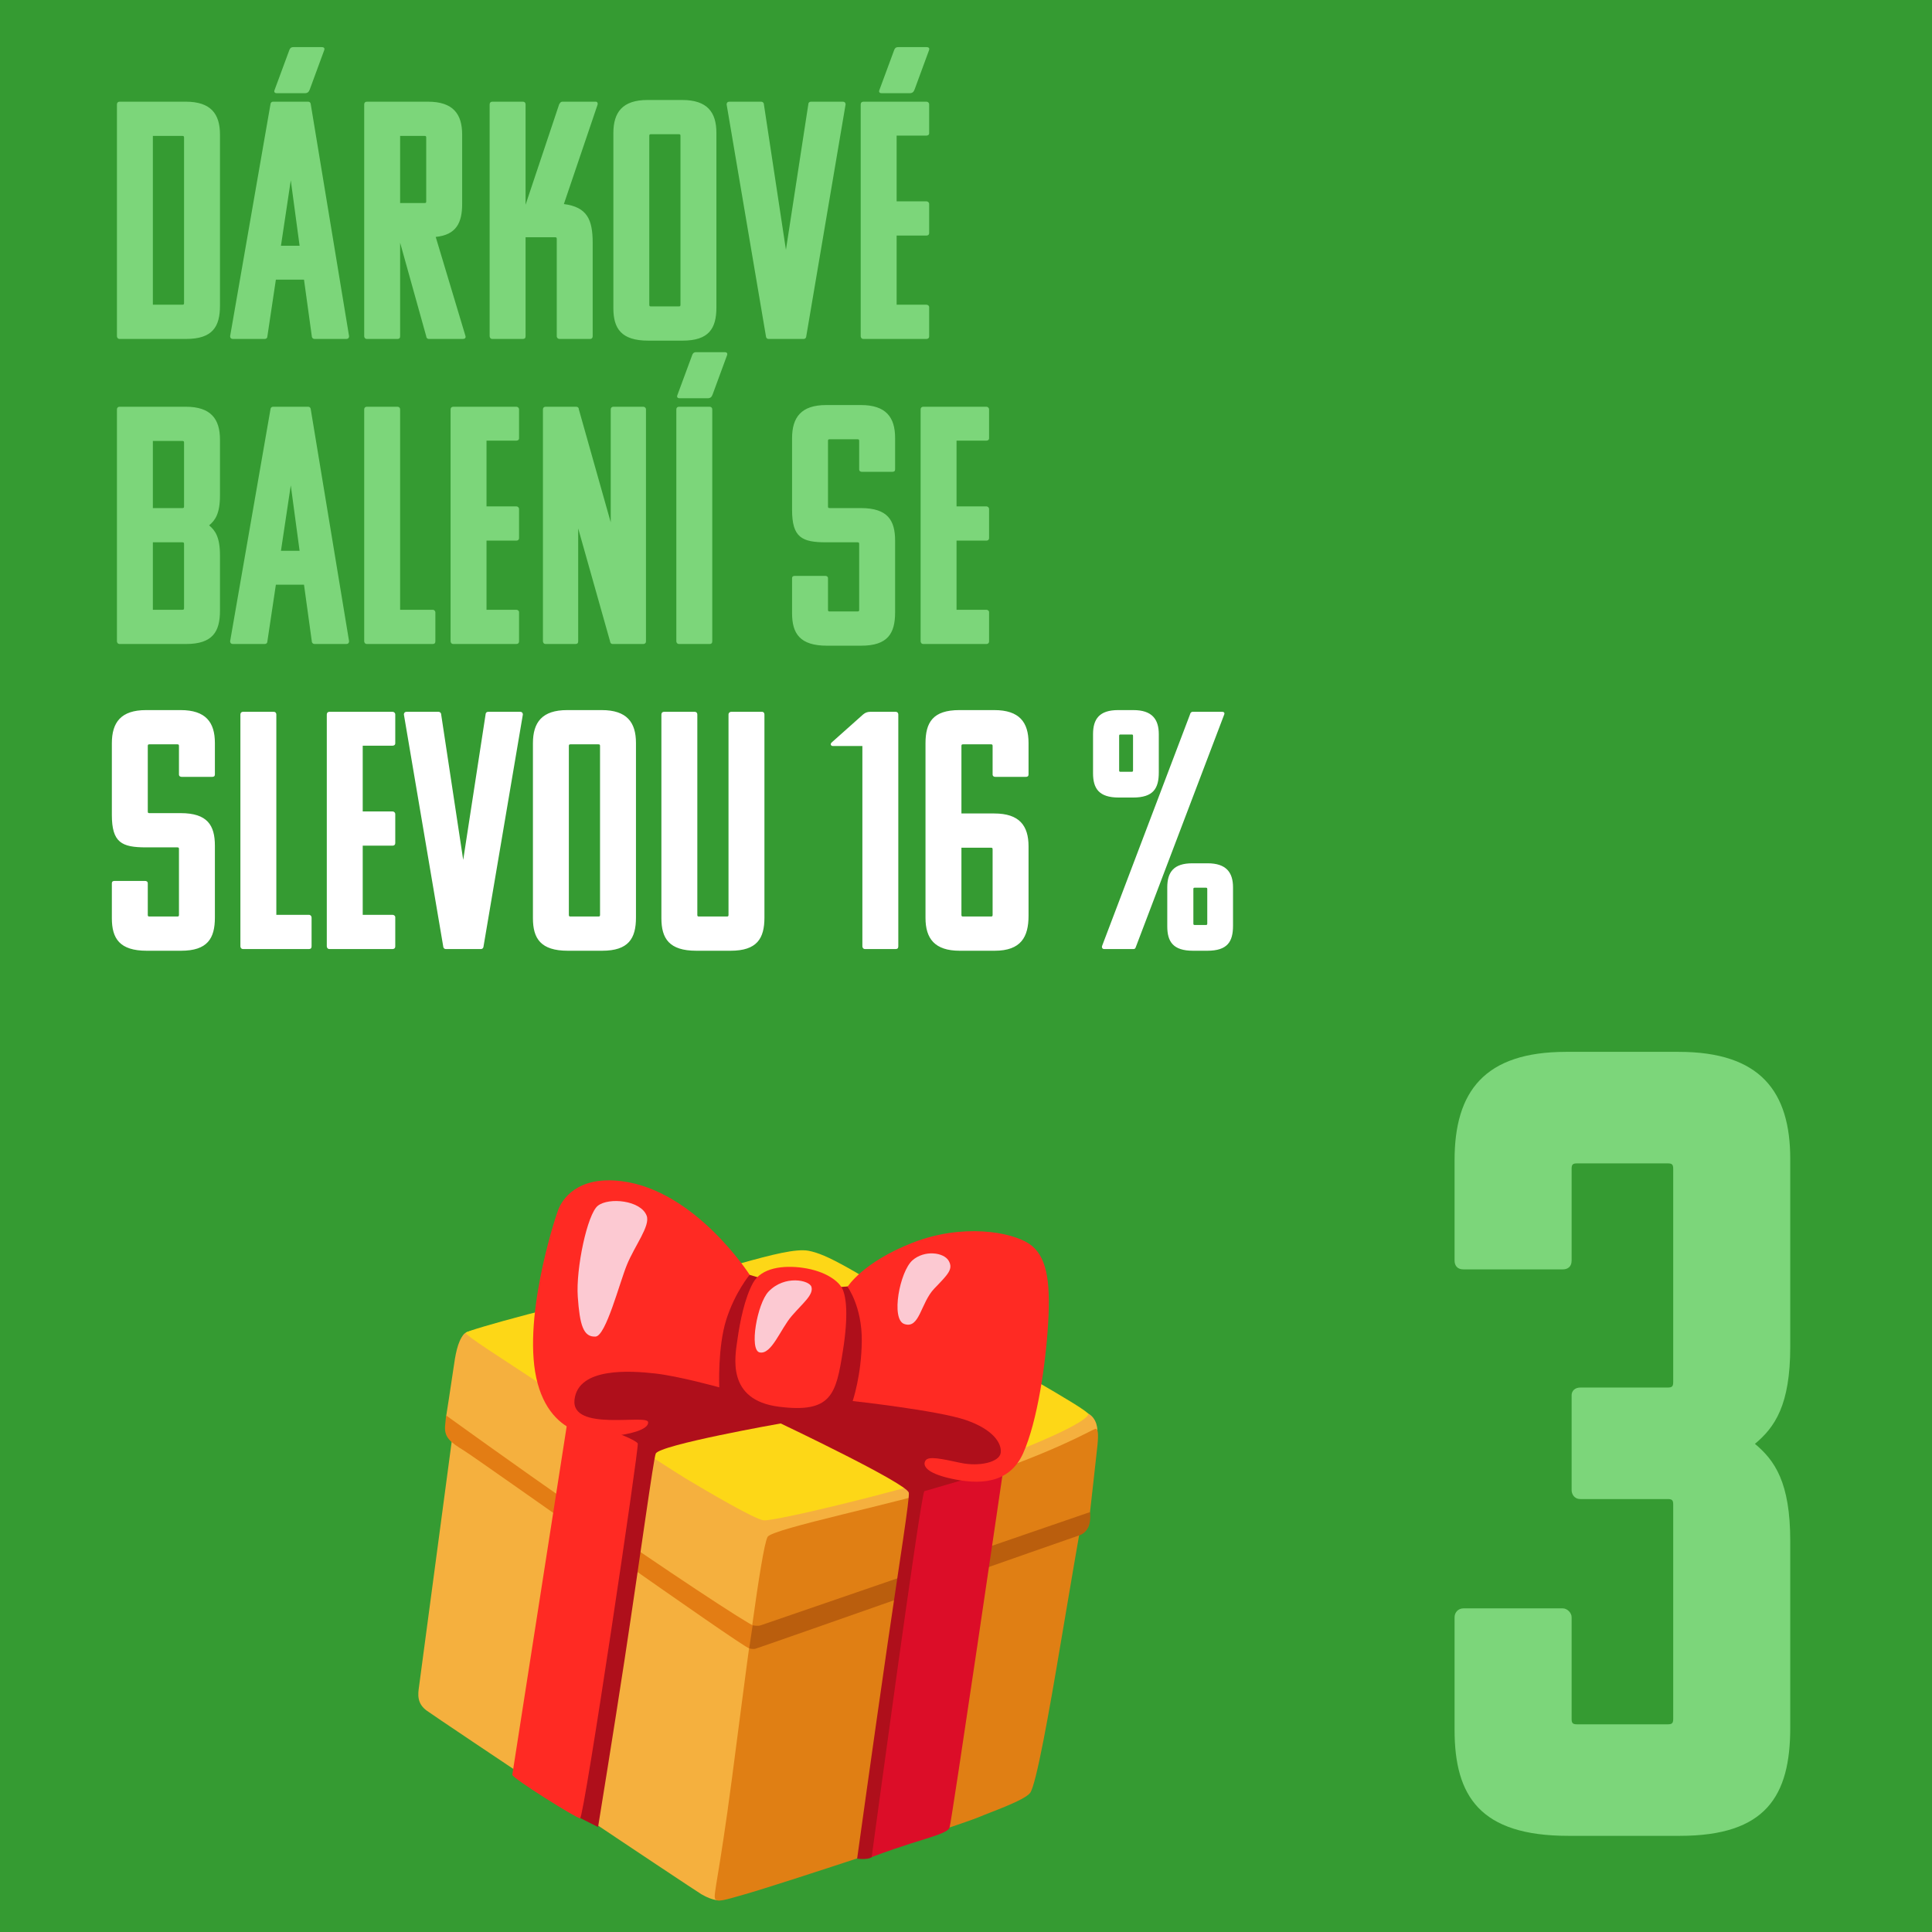 <svg xmlns="http://www.w3.org/2000/svg" fill="none" viewBox="0 0 1140 1140" height="1140" width="1140">
<g clip-path="url(#clip0_10664_899)">
<rect fill="#359B32" height="1140" width="1140"></rect>
<path fill="#7CD67A" d="M70.6 200C69.4 200 69 199 69 198.4V61.6C69 60.6 69.6 60 70.6 60H109.6C124.4 60 129.8 67.2 129.8 79.4V180.4C129.8 192.8 125.4 200 109.8 200H70.6ZM107.6 80.2H90.2V179.8H107.6C108.4 179.8 108.6 179.6 108.6 178.8V81.2C108.6 80.4 108.4 80.2 107.6 80.2ZM161.181 60H181.781C182.981 60 183.381 61 183.381 61.6L205.981 198.4C205.981 199.4 205.381 200 204.381 200H185.581C184.781 200 183.981 199.4 183.981 198.4L179.381 165H162.781L157.781 198.4C157.781 199.4 157.181 200 156.181 200H137.381C136.381 200 135.781 199.4 135.781 198.4L159.581 61.6C159.581 61 159.981 60 161.181 60ZM191.381 29.4L182.781 52.8C182.181 54.4 181.381 55 179.781 55H163.381C161.981 55 161.581 54.2 161.981 53.2L170.781 29.4C171.381 28 172.181 27.8 173.181 27.8H189.781C191.381 27.8 191.581 28.6 191.381 29.4ZM171.581 106.4L165.781 145H176.781L171.581 106.4ZM273.098 200H253.098C251.898 200 251.498 199 251.498 198.4L236.098 143.2V198.4C236.098 199.6 235.498 200 234.498 200H216.498C215.298 200 214.898 199 214.898 198.4V61.6C214.898 60.6 215.498 60 216.498 60H252.498C267.298 60 272.698 67.2 272.698 79.4V120.4C272.698 131.6 269.098 138.6 257.098 139.8L274.698 198.4C274.898 199.6 274.098 200 273.098 200ZM250.498 80.2H236.098V119.8H250.498C251.298 119.8 251.498 119.6 251.498 118.8V81.2C251.498 80.4 251.298 80.2 250.498 80.2ZM349.722 143.4V198.4C349.722 199.4 349.122 200 348.322 200H330.122C329.322 200 328.522 199.4 328.522 198.4V141C328.522 140.2 328.322 140 327.522 140H310.122V198.4C310.122 199.6 309.522 200 308.522 200H290.522C289.322 200 288.922 199 288.922 198.4V61.6C288.922 60.6 289.522 60 290.522 60H308.522C309.522 60 310.122 60.6 310.122 61.6V120.8L329.922 61.6C330.322 61 330.722 60 331.922 60H351.522C352.522 60 352.922 61 352.522 62L332.722 120.4C346.522 122.2 349.722 129.6 349.722 143.4ZM382.522 201C366.522 201 361.922 193.8 361.922 181.8V78.6C361.922 66.2 367.322 59 382.122 59H402.522C417.322 59 422.722 66.2 422.722 78.4V181.4C422.722 193.8 418.322 201 402.722 201H382.522ZM401.522 80.2C401.522 79.4 401.322 79.2 400.522 79.2H384.122C383.322 79.2 383.122 79.4 383.122 80.2V179.8C383.122 180.6 383.322 180.8 384.122 180.8H400.522C401.322 180.8 401.522 180.6 401.522 179.8V80.2ZM474.15 200H453.55C452.35 200 451.95 199 451.95 198.4L428.75 61.6C428.75 60.6 429.35 60 430.35 60H449.15C449.95 60 450.75 60.6 450.75 61.6L463.75 147.4L476.95 61.6C476.95 60.6 477.55 60 478.55 60H497.35C498.35 60 498.95 60.6 498.95 61.6L475.75 198.4C475.75 199 475.35 200 474.15 200ZM546.667 200H509.467C508.267 200 507.867 199 507.867 198.4V61.6C507.867 60.6 508.467 60 509.467 60H546.667C547.467 60 548.267 60.6 548.267 61.6V78.6C548.267 79.6 547.467 80 546.667 80H529.067V118.8H546.667C547.467 118.8 548.267 119.4 548.267 120.4V137.4C548.267 138.6 547.467 139 546.667 139H529.067V179.8H546.667C547.467 179.8 548.267 180.4 548.267 181.2V198.4C548.267 199.6 547.467 200 546.667 200ZM548.267 29.4L539.667 52.8C539.067 54.4 538.267 55 536.667 55H520.267C518.867 55 518.467 54.2 518.867 53.2L527.667 29.4C528.267 28 529.067 27.8 530.067 27.8H546.667C548.267 27.8 548.467 28.6 548.267 29.4ZM70.6 380C69.4 380 69 379 69 378.4V241.6C69 240.6 69.6 240 70.6 240H109.6C124.4 240 129.8 247.2 129.8 259.4V292.4C129.8 303 127 307 123.4 310C127 313 129.8 317 129.8 327.6V360.4C129.8 372.8 125.4 380 109.8 380H89H88.6H70.6ZM107.6 320H90.2V359.8H107.6C108.4 359.8 108.6 359.6 108.6 358.8V321C108.6 320.2 108.4 320 107.6 320ZM107.6 260.2H90.2V299.8H107.6C108.4 299.8 108.6 299.6 108.6 298.8V261.2C108.6 260.4 108.4 260.2 107.6 260.2ZM161.181 240H181.781C182.981 240 183.381 241 183.381 241.6L205.981 378.4C205.981 379.4 205.381 380 204.381 380H185.581C184.781 380 183.981 379.4 183.981 378.4L179.381 345H162.781L157.781 378.4C157.781 379.4 157.181 380 156.181 380H137.381C136.381 380 135.781 379.4 135.781 378.4L159.581 241.6C159.581 241 159.981 240 161.181 240ZM171.581 286.4L165.781 325H176.781L171.581 286.4ZM255.298 380H216.498C215.298 380 214.898 379 214.898 378.4V241.6C214.898 240.6 215.498 240 216.498 240H234.498C235.498 240 236.098 240.6 236.098 241.6V359.8H255.298C256.298 359.8 256.898 360.6 256.898 361.4V378.4C256.898 379.6 256.298 380 255.298 380ZM304.675 380H267.475C266.275 380 265.875 379 265.875 378.4V241.6C265.875 240.6 266.475 240 267.475 240H304.675C305.475 240 306.275 240.6 306.275 241.6V258.6C306.275 259.6 305.475 260 304.675 260H287.075V298.8H304.675C305.475 298.8 306.275 299.4 306.275 300.4V317.4C306.275 318.6 305.475 319 304.675 319H287.075V359.8H304.675C305.475 359.8 306.275 360.4 306.275 361.2V378.4C306.275 379.6 305.475 380 304.675 380ZM379.567 380H361.567C360.367 380 359.967 379 359.967 378.4L341.167 311.8V378.4C341.167 379.6 340.567 380 339.567 380H321.967C320.767 380 320.367 379 320.367 378.4V241.6C320.367 240.6 320.967 240 321.967 240H339.967C340.967 240 341.567 240.6 341.567 241.6L360.367 308.2V241.6C360.367 240.6 360.967 240 361.967 240H379.567C380.367 240 381.167 240.6 381.167 241.6V378.4C381.167 379.6 380.367 380 379.567 380ZM418.678 380H400.678C399.478 380 399.078 379 399.078 378.4V241.6C399.078 240.6 399.678 240 400.678 240H418.678C419.678 240 420.278 240.6 420.278 241.6V378.4C420.278 379.6 419.678 380 418.678 380ZM429.078 209.4L420.478 232.8C419.878 234.4 419.078 235 417.478 235H401.078C399.678 235 399.278 234.2 399.678 233.2L408.478 209.4C409.078 208 409.878 207.8 410.878 207.8H427.478C429.078 207.8 429.278 208.6 429.078 209.4ZM467.367 300.8V258.6C467.367 246.2 472.767 239 487.567 239H507.967C522.767 239 528.167 246.2 528.167 258.4V277C528.167 278 527.567 278.4 526.567 278.4H508.567C507.767 278.4 506.967 278 506.967 277V260.2C506.967 259.4 506.767 259.2 505.967 259.2H489.567C488.767 259.2 488.567 259.4 488.567 260.2V298.8C488.567 299.6 488.767 299.8 489.567 299.8H507.967C523.767 299.8 528.167 307 528.167 319V361.4C528.167 373.8 523.767 381 508.167 381H487.967C471.967 381 467.367 373.8 467.367 361.8V341.2C467.367 340.2 467.967 339.8 468.967 339.8H486.967C487.767 339.8 488.567 340.2 488.567 341.2V359.8C488.567 360.6 488.767 360.8 489.567 360.8H505.967C506.767 360.8 506.967 360.6 506.967 359.8V321C506.967 320.2 506.767 320 505.967 320H487.567C473.167 320 467.367 317.2 467.367 300.8ZM582.019 380H544.819C543.619 380 543.219 379 543.219 378.4V241.6C543.219 240.6 543.819 240 544.819 240H582.019C582.819 240 583.619 240.6 583.619 241.6V258.6C583.619 259.6 582.819 260 582.019 260H564.419V298.8H582.019C582.819 298.8 583.619 299.4 583.619 300.4V317.4C583.619 318.6 582.819 319 582.019 319H564.419V359.8H582.019C582.819 359.8 583.619 360.4 583.619 361.2V378.4C583.619 379.6 582.819 380 582.019 380Z"></path>
<path fill="white" d="M66 480.8V438.6C66 426.2 71.4 419 86.2 419H106.6C121.4 419 126.8 426.2 126.8 438.4V457C126.8 458 126.2 458.4 125.2 458.4H107.2C106.4 458.4 105.6 458 105.6 457V440.2C105.6 439.4 105.4 439.2 104.6 439.2H88.2C87.4 439.2 87.2 439.4 87.2 440.2V478.8C87.2 479.6 87.4 479.8 88.2 479.8H106.6C122.4 479.8 126.8 487 126.8 499V541.4C126.8 553.8 122.4 561 106.8 561H86.6C70.6 561 66 553.8 66 541.8V521.2C66 520.2 66.6 519.8 67.6 519.8H85.6C86.4 519.8 87.2 520.2 87.2 521.2V539.8C87.2 540.6 87.4 540.8 88.2 540.8H104.6C105.4 540.8 105.6 540.6 105.6 539.8V501C105.6 500.2 105.4 500 104.6 500H86.2C71.8 500 66 497.2 66 480.8ZM182.252 560H143.452C142.252 560 141.852 559 141.852 558.4V421.6C141.852 420.6 142.452 420 143.452 420H161.452C162.452 420 163.052 420.6 163.052 421.6V539.8H182.252C183.252 539.8 183.852 540.6 183.852 541.4V558.4C183.852 559.6 183.252 560 182.252 560ZM231.628 560H194.428C193.228 560 192.828 559 192.828 558.4V421.6C192.828 420.6 193.428 420 194.428 420H231.628C232.428 420 233.228 420.6 233.228 421.6V438.6C233.228 439.6 232.428 440 231.628 440H214.028V478.8H231.628C232.428 478.8 233.228 479.4 233.228 480.4V497.4C233.228 498.6 232.428 499 231.628 499H214.028V539.8H231.628C232.428 539.8 233.228 540.4 233.228 541.2V558.4C233.228 559.6 232.428 560 231.628 560ZM283.72 560H263.12C261.92 560 261.52 559 261.52 558.4L238.32 421.6C238.32 420.6 238.92 420 239.92 420H258.72C259.52 420 260.32 420.6 260.32 421.6L273.32 507.4L286.52 421.6C286.52 420.6 287.12 420 288.12 420H306.92C307.92 420 308.52 420.6 308.52 421.6L285.32 558.4C285.32 559 284.92 560 283.72 560ZM335.061 561C319.061 561 314.461 553.8 314.461 541.8V438.6C314.461 426.2 319.861 419 334.661 419H355.061C369.861 419 375.261 426.2 375.261 438.4V541.4C375.261 553.8 370.861 561 355.261 561H335.061ZM354.061 440.2C354.061 439.4 353.861 439.2 353.061 439.2H336.661C335.861 439.2 335.661 439.4 335.661 440.2V539.8C335.661 540.6 335.861 540.8 336.661 540.8H353.061C353.861 540.8 354.061 540.6 354.061 539.8V440.2ZM411.466 539.8C411.466 540.6 411.666 540.8 412.466 540.8H428.866C429.666 540.8 429.866 540.6 429.866 539.8V421.6C429.866 420.6 430.666 420 431.466 420H449.666C450.466 420 451.066 420.6 451.066 421.6V541.4C451.066 553.8 446.666 561 431.066 561H410.866C394.866 561 390.266 553.8 390.266 541.8V421.6C390.266 420.6 390.866 420 391.866 420H409.866C410.866 420 411.466 420.6 411.466 421.6V539.8ZM508.855 440.2H491.455C490.255 440.2 489.655 439 490.855 438L509.255 421.6C510.455 420.6 511.655 420 513.655 420H528.455C529.455 420 530.055 420.6 530.055 421.6V558.4C530.055 559.6 529.455 560 528.455 560H510.455C509.255 560 508.855 559 508.855 558.4V440.2ZM585.702 440.2C585.702 439.4 585.502 439.2 584.702 439.2H568.302C567.502 439.2 567.302 439.4 567.302 440.2V480H586.702C601.502 480 606.902 487.2 606.902 499.4V540.4C606.902 552.8 602.502 561 586.902 561H566.302C551.502 561 546.102 553.8 546.102 541.6V438.6C546.102 426.2 550.502 419 566.102 419H586.702C601.502 419 606.902 426.2 606.902 438.4V457C606.902 458 606.302 458.4 605.302 458.4H587.302C586.502 458.4 585.702 458 585.702 457V440.2ZM584.702 500.2H567.302V539.8C567.302 540.6 567.502 540.8 568.302 540.8H584.702C585.502 540.8 585.702 540.6 585.702 539.8V501.2C585.702 500.4 585.502 500.2 584.702 500.2ZM668.761 560H651.561C650.361 560 649.961 559 650.361 558L702.161 421.6C702.361 420.6 702.961 420 703.761 420H721.161C722.161 420 722.761 420.6 722.361 421.6L670.361 558.4C669.961 559.6 669.761 560 668.761 560ZM660.161 470.6C648.361 470.6 644.961 465.2 644.961 456.2V433.2C644.961 424.2 648.761 419 659.761 419H668.761C679.761 419 683.761 424.4 683.761 433.2V455.8C683.761 465.2 680.561 470.6 668.561 470.6H660.161ZM668.561 434.2C668.561 433.6 668.361 433.4 667.761 433.4H661.161C660.561 433.4 660.361 433.6 660.361 434.2V454.6C660.361 455.2 660.561 455.4 661.161 455.4H667.761C668.361 455.4 668.561 455.2 668.561 454.6V434.2ZM703.961 561C692.161 561 688.761 555.6 688.761 546.6V523.6C688.761 514.6 692.561 509.4 703.561 509.4H712.561C723.561 509.4 727.561 514.8 727.561 523.6V546.2C727.561 555.6 724.361 561 712.361 561H703.961ZM712.361 524.6C712.361 524 712.161 523.8 711.561 523.8H704.961C704.361 523.8 704.161 524 704.161 524.6V545C704.161 545.6 704.361 545.8 704.961 545.8H711.561C712.161 545.8 712.361 545.6 712.361 545V524.6Z"></path>
<path fill="#7CD67A" d="M925.398 1083.26C873.274 1083.26 858.289 1059.8 858.289 1020.71V954.252C858.289 951.645 860.243 949.039 863.501 949.039H922.14C924.746 949.039 927.353 951.645 927.353 954.252V1014.19C927.353 1016.8 928.004 1017.45 930.61 1017.45H984.037C986.643 1017.45 987.295 1016.8 987.295 1014.19V887.794C987.295 885.188 986.643 884.536 984.037 884.536H932.565C928.656 884.536 927.353 881.278 927.353 879.324V823.291C927.353 820.685 929.307 818.73 932.565 818.73H984.037C986.643 818.73 987.295 818.078 987.295 815.472V689.724C987.295 687.117 986.643 686.466 984.037 686.466H930.61C928.004 686.466 927.353 687.117 927.353 689.724V743.802C927.353 747.711 924.746 749.014 922.14 749.014H863.501C859.592 749.014 858.289 746.408 858.289 743.802V684.511C858.289 644.115 875.88 620.66 924.095 620.66H990.553C1038.77 620.66 1056.36 644.115 1056.36 683.86V794.623C1056.36 829.155 1047.24 842.186 1035.51 851.959C1047.24 861.732 1056.36 874.763 1056.36 909.295V1019.41C1056.36 1059.8 1042.02 1083.26 991.204 1083.26H925.398Z"></path>
<g filter="url(#filter0_d_10664_899)">
<path fill="#F5B03E" d="M295.155 767.496C295.155 767.496 272.994 766.158 269.381 770.676C265.734 775.189 264.502 782.743 263.335 791.069C262.163 799.429 259.138 818.548 259.138 818.548L262.795 830.53C262.795 830.53 243.689 974.042 243.065 978.494C242.446 982.912 241.689 988.315 247.597 992.642C253.505 996.97 404.885 1098.16 409.653 1100.97C416.856 1105.2 420.659 1104.52 420.659 1104.52L643.357 828.071C643.357 828.071 643.937 819.732 636.703 816.709C632.539 815.017 295.155 767.496 295.155 767.496Z"></path>
<path fill="#E07F14" d="M448.726 890.162C444.911 897.354 435.187 975.895 427.677 1032.95C420.171 1089.97 416.582 1101.49 417.767 1103.67C418.952 1105.85 423.195 1104.5 435.143 1101.08C457.338 1094.77 564.686 1059.15 572.679 1055.77C580.673 1052.38 599.965 1045.76 603.612 1041.25C607.259 1036.74 615.28 991.118 621.423 954.452C627.57 917.753 632.685 888.428 632.685 888.428L638.96 875.793C638.96 875.793 643.027 839.842 643.41 835.876C644.018 829.309 643.776 825.844 641.997 826.426C639.461 827.215 617.334 840.711 561.215 858.904C525.974 870.286 451.362 885.195 448.726 890.162Z"></path>
<path fill="#FDD717" d="M472.869 721.296C458.25 718.555 414.718 736.19 374.123 743.495C333.529 750.801 271.352 768.214 270.632 769.638C269.952 771.033 292.502 785.177 306.829 794.703C323.854 805.994 388.895 848.754 400.882 855.943C412.902 863.137 441.58 880.046 446.525 880.358C453.457 880.844 521.877 864.375 556.973 853.284C592.069 842.194 636.598 823.624 637.97 817.787C638.579 815.17 581.028 783.993 552.668 766.055C497.927 731.391 483.57 723.316 472.869 721.296Z"></path>
<path fill="#E37D14" d="M258.424 824.859C258.039 831.318 261.22 834.085 269.581 839.206C277.942 844.327 434.009 955.336 437.883 955.879C441.757 956.422 444.855 942.721 440.555 942.5C438.215 942.38 386.606 908.368 338.627 874.899C297.903 846.535 259.043 818.467 259.043 818.467L258.424 824.859Z"></path>
<path fill="#BA5E0D" d="M639.037 875.489C639.037 875.489 446.494 941.7 444.603 942.336C442.712 942.972 439.934 942.271 439.934 942.271L437.889 955.876C437.889 955.876 439.502 956.483 441.452 956.168C442.587 955.98 631.786 889.404 632.606 889.242C633.425 889.08 637.109 887.517 638.428 883.302C639.525 879.922 639.037 875.489 639.037 875.489Z"></path>
<path fill="#AF0F1B" d="M306.221 996.665L334.059 1053.93L348.716 1061.35C348.716 1061.35 357.973 1004.44 364.412 962.2C373.788 900.485 381.416 844.069 382.747 840.998C384.966 835.8 456.483 823.195 456.483 823.195C456.483 823.195 530.365 858.254 532.055 864C532.809 866.531 526.35 906.444 519.573 953.069C511.01 1011.95 501.578 1080 501.578 1080C501.578 1080 509.569 1081.09 510.935 1078.26C512.335 1075.44 519.472 1053.19 519.472 1053.19L577.441 857.609L595.418 840.1L579.919 796.902L499.176 742.067L468.435 744.585L436.875 735.138L324.286 794.309L332.823 820.177L359.992 839.196L306.221 996.665Z"></path>
<path fill="#FF2A23" d="M372.143 835.007C373.093 836.388 340.447 1056 338.099 1056.19C336.237 1056.38 297.856 1032.36 298.118 1030.49C298.38 1028.62 331.12 818.968 331.12 818.968C331.12 818.968 369.337 830.803 372.143 835.007Z"></path>
<path fill="#DC0D28" d="M541.211 863.168C538.766 867.018 510.162 1079.05 510.162 1079.05C510.162 1079.05 520.229 1075.2 533.067 1071.11C545.831 1067.04 554.928 1064.68 556.094 1061.79C557.261 1058.9 587.949 849.551 587.949 849.551L541.211 863.168Z"></path>
<path fill="#FF2A23" d="M469.417 731.346C458.103 729.76 445.147 731.236 440.183 740.206C435.219 749.176 432.428 763.163 430.952 773.695C429.538 783.787 424.288 809.381 455.434 813.329C486.58 817.278 489.112 805.888 493.149 780.54C496.528 759.396 495.15 748.706 492.949 743.893C490.992 739.566 483.348 733.298 469.417 731.346Z"></path>
<path fill="#FCC9D2" d="M444.093 781.289C451.103 782.687 456.302 767.583 462.929 759.851C469.551 752.152 476.02 747.273 474.601 742.571C473.45 738.668 458.837 735.408 449.295 745.399C442.589 752.462 437.723 780.015 444.093 781.289Z"></path>
<path fill="#FF2A23" d="M495.915 742.575C495.915 742.575 504.51 754.174 504.326 774.523C504.142 794.871 498.942 809.978 498.942 809.978C498.942 809.978 548.962 815.463 565.692 821.168C582.185 826.84 587.049 835.145 586.287 840.582C585.525 846.02 573.766 848.842 562.566 846.441C551.366 844.04 543.807 842.357 541.98 845.011C540.153 847.666 541.573 852.369 557.137 855.763C572.697 859.191 591.189 859.495 599.572 840.712C607.956 821.928 612.912 788.041 614.331 763.327C615.751 738.612 613.291 724.026 603.093 717.191C592.351 710.038 563.633 705.078 534.236 716.586C504.839 728.094 495.915 742.575 495.915 742.575Z"></path>
<path fill="#FCC9D2" d="M555.615 727.239C552.719 722.191 541.318 720.732 534.25 726.913C526.747 733.483 521.335 761.722 529.397 764.515C538.517 767.664 538.971 752.068 547.162 743.55C555.19 735.217 558.423 732.171 555.615 727.239Z"></path>
<path fill="#FF2A23" d="M438.155 735.486C438.155 735.486 406.232 685.655 362.545 680.226C336.257 676.958 327.479 691.148 325.176 697.2C322.872 703.253 303.285 763.919 313.074 799.629C322.863 835.339 354.19 830.824 359.066 830.398C365.313 829.818 378.81 827.205 378.239 822.378C377.668 817.551 332.544 828.31 334.822 809.087C337.1 789.863 368.067 792.124 382.258 793.696C396.45 795.269 420.223 801.893 420.223 801.893C420.223 801.893 419.228 778.087 424.368 761.932C429.507 745.778 438.155 735.486 438.155 735.486Z"></path>
<path fill="#FCC9D2" d="M348.6 694.729C342.373 699.608 335.574 731.809 336.744 748.429C337.915 765.049 339.977 772.336 347.239 771.934C353.318 771.573 361.323 740.406 365.705 729.657C370.395 718.189 379.641 706.597 377.393 700.635C373.963 691.493 355.098 689.646 348.6 694.729Z"></path>
</g>
</g>
<defs>
<filter color-interpolation-filters="sRGB" filterUnits="userSpaceOnUse" height="582.95" width="574.586" y="620.617" x="158.221" id="filter0_d_10664_899">
<feFlood result="BackgroundImageFix" flood-opacity="0"></feFlood>
<feColorMatrix result="hardAlpha" values="0 0 0 0 0 0 0 0 0 0 0 0 0 0 0 0 0 0 127 0" type="matrix" in="SourceAlpha"></feColorMatrix>
<feOffset dy="16.727" dx="4.182"></feOffset>
<feGaussianBlur stdDeviation="4.182"></feGaussianBlur>
<feColorMatrix values="0 0 0 0 0 0 0 0 0 0 0 0 0 0 0 0 0 0 0.25 0" type="matrix"></feColorMatrix>
<feBlend result="effect1_dropShadow_10664_899" in2="BackgroundImageFix" mode="normal"></feBlend>
<feBlend result="shape" in2="effect1_dropShadow_10664_899" in="SourceGraphic" mode="normal"></feBlend>
</filter>
<clipPath id="clip0_10664_899">
<rect fill="white" height="1140" width="1140"></rect>
</clipPath>
</defs>
</svg>
